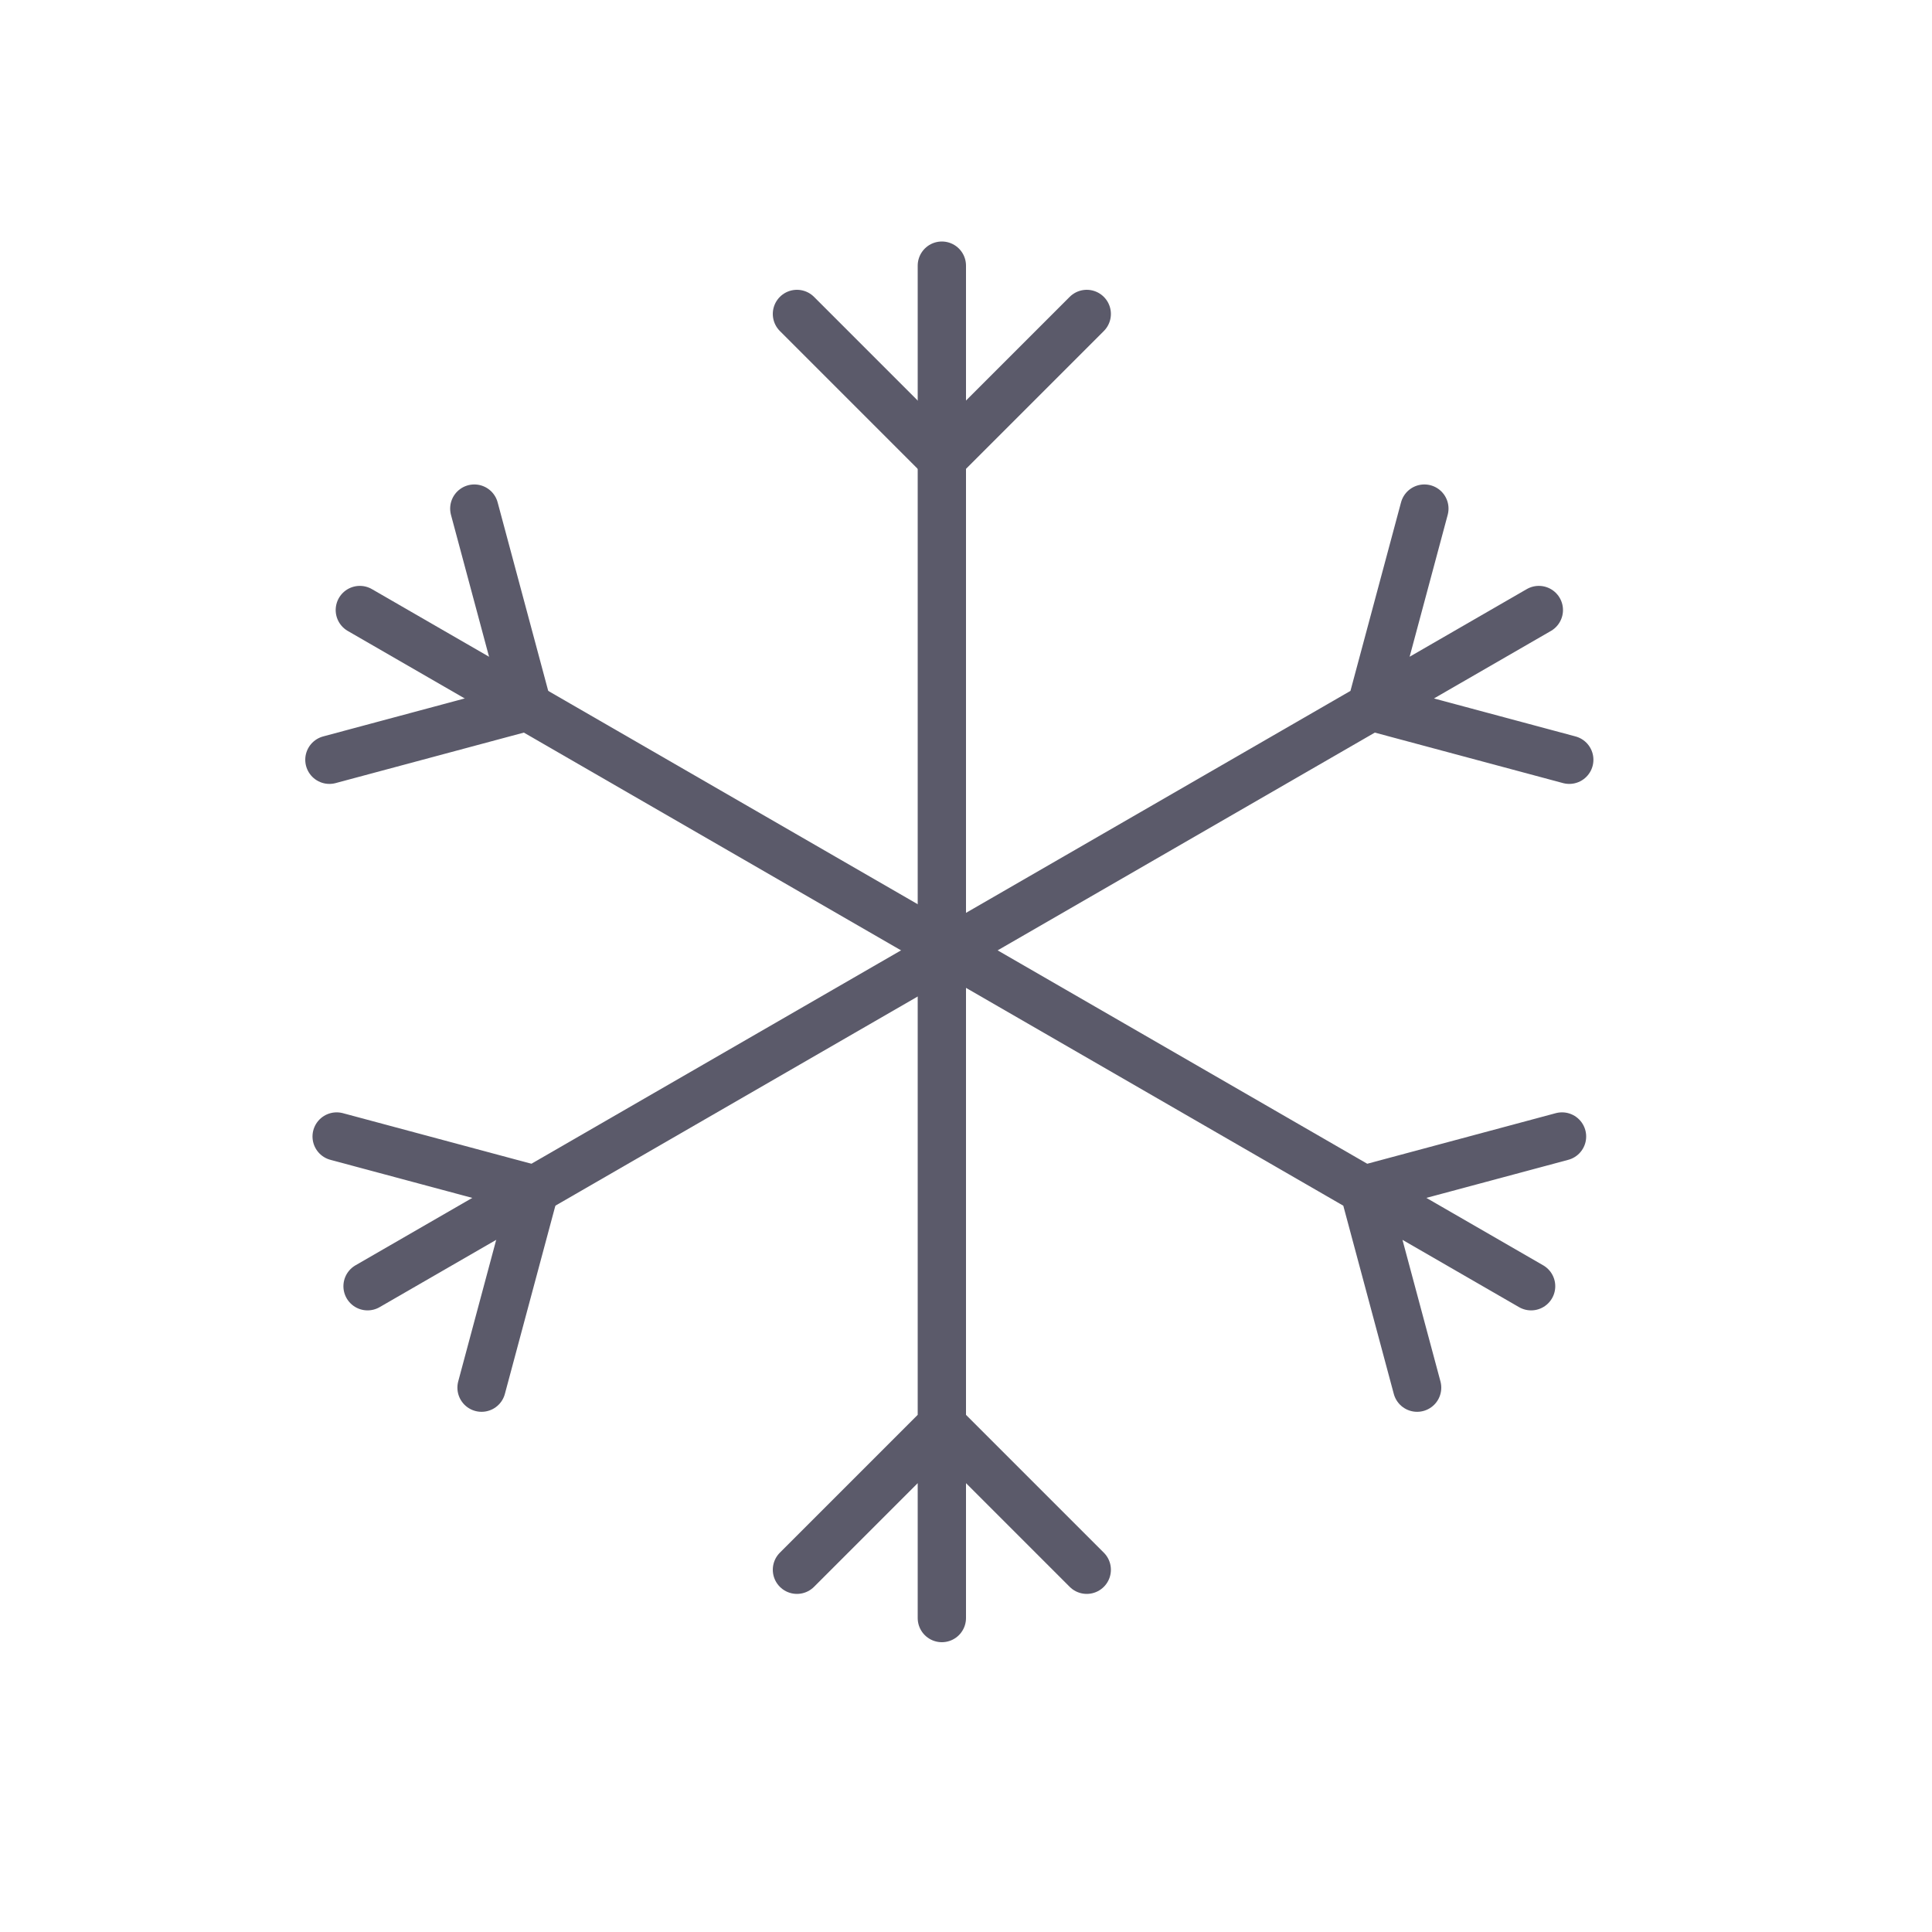 <?xml version="1.0" encoding="utf-8"?>
<!-- Generator: Adobe Illustrator 23.0.3, SVG Export Plug-In . SVG Version: 6.00 Build 0)  -->
<svg version="1.1" id="Layer_1" xmlns="http://www.w3.org/2000/svg" xmlns:xlink="http://www.w3.org/1999/xlink" x="0px" y="0px"
	 viewBox="0 0 40 40" style="enable-background:new 0 0 40 40;" xml:space="preserve">
<style type="text/css">
	.st0{fill:none;stroke:#5B5A6A;stroke-linecap:round;}
</style>
<title>8098CF3E-410B-4945-AB67-4296B1D6C7FB</title>
<g>
	<path class="st0" d="M19.5,29.5l3,3 M19.5,29.5l-3,3 M19.5,5.5v28"/>
	<g>
		<path class="st0" d="M19.5,9.5l3-3 M19.5,9.5l-3-3"/>
	</g>
	<g>
		<path class="st0" d="M28.24,24.63l4.1-1.1 M28.24,24.63l1.1,4.1 M7.45,12.63l24.25,14"/>
		<g>
			<path class="st0" d="M10.92,14.63l-1.1-4.1 M10.92,14.63l-4.1,1.1"/>
		</g>
	</g>
	<g>
		<path class="st0" d="M28.39,14.63l1.1-4.1 M28.39,14.63l4.1,1.1 M7.61,26.63l24.25-14"/>
		<g>
			<path class="st0" d="M11.07,24.63l-4.1-1.1 M11.07,24.63l-1.1,4.1"/>
		</g>
	</g>
</g>
</svg>

